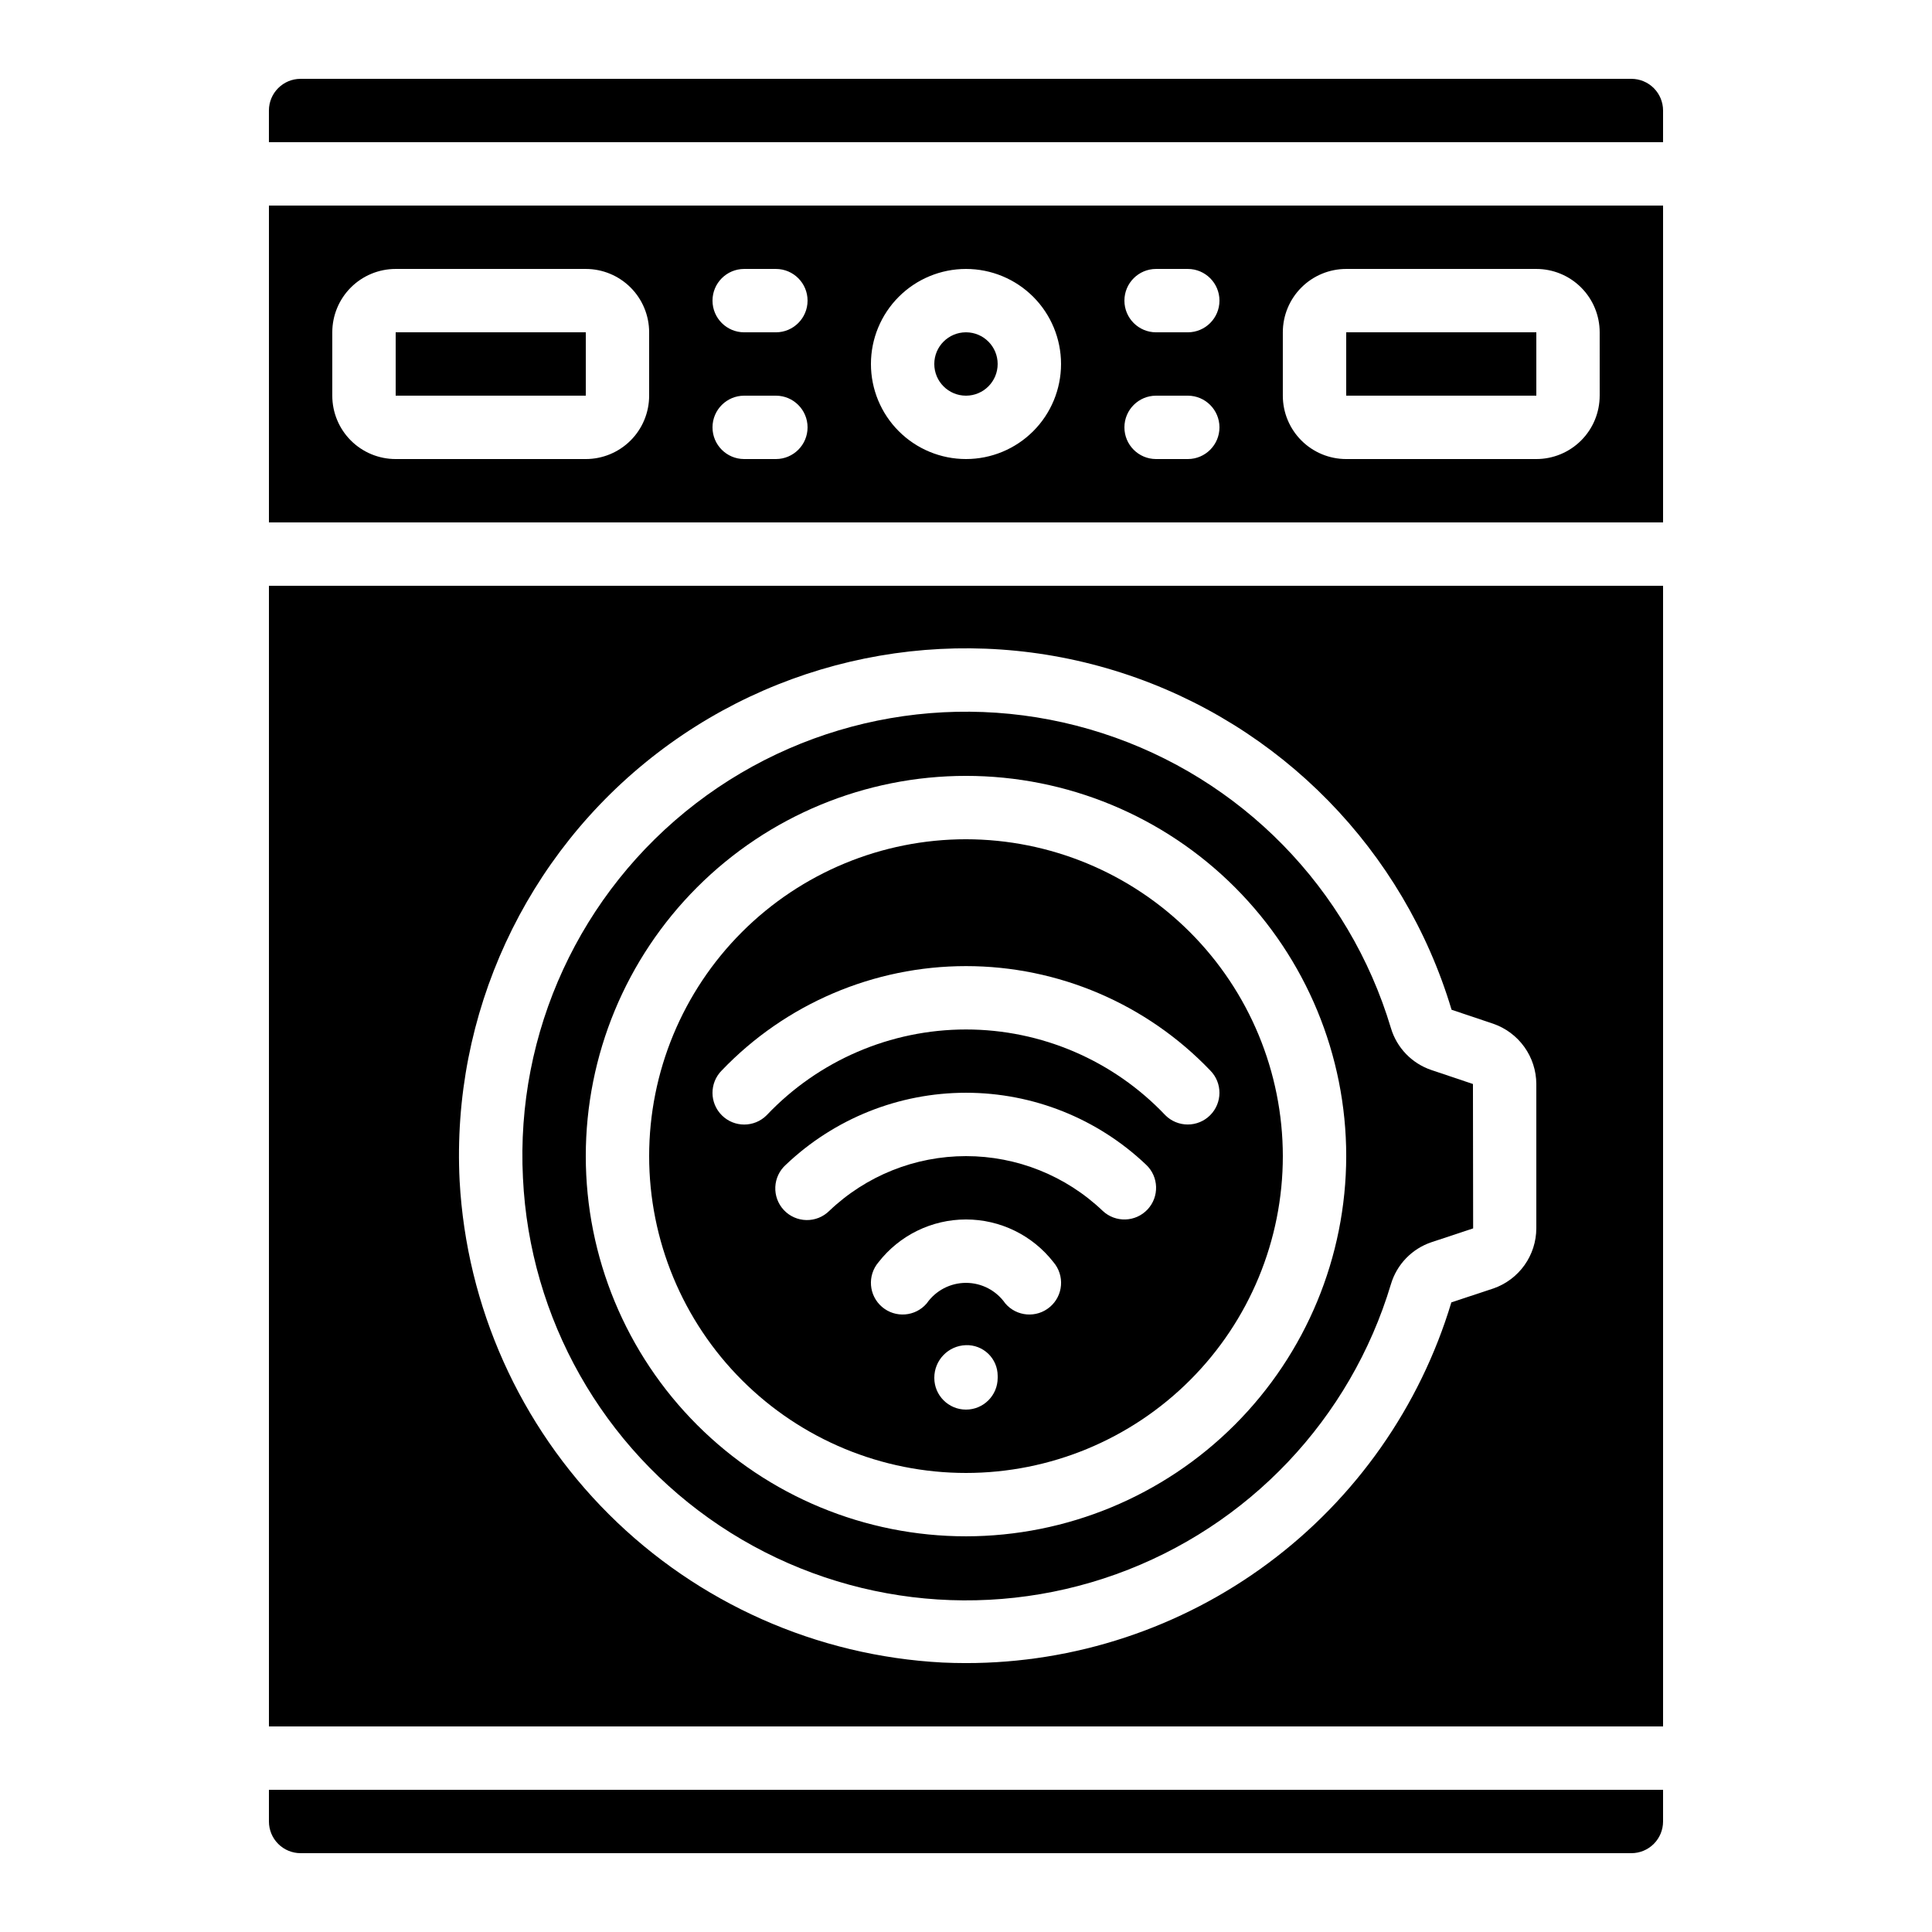 <?xml version="1.0" encoding="UTF-8"?>
<!-- Uploaded to: SVG Repo, www.svgrepo.com, Generator: SVG Repo Mixer Tools -->
<svg fill="#000000" width="800px" height="800px" version="1.1" viewBox="144 144 512 512" xmlns="http://www.w3.org/2000/svg">
 <g>
  <path d="m584.73 173.29c0-2.227-0.887-4.363-2.461-5.938-1.574-1.574-3.711-2.461-5.938-2.461h-352.67c-4.637 0-8.395 3.762-8.395 8.398v8.395h369.46z"/>
  <path d="m400 366.41c-22.27 0-43.629 8.848-59.375 24.594-15.75 15.75-24.594 37.105-24.594 59.375 0 22.27 8.844 43.629 24.594 59.375 15.746 15.746 37.105 24.594 59.375 24.594s43.625-8.848 59.371-24.594c15.75-15.746 24.594-37.105 24.594-59.375-0.023-22.262-8.879-43.605-24.617-59.348-15.742-15.742-37.086-24.594-59.348-24.621zm8.398 142.75h-0.004c0 4.637-3.758 8.398-8.395 8.398-4.641 0-8.398-3.762-8.398-8.398-0.023-4.695 3.703-8.551 8.398-8.68 2.195-0.07 4.324 0.754 5.906 2.277 1.582 1.527 2.481 3.625 2.488 5.824zm13.84-18.801h-0.004c-3.531 3.004-8.824 2.578-11.832-0.949-2.367-3.406-6.254-5.438-10.402-5.438-4.152 0-8.035 2.031-10.406 5.438-3.012 3.531-8.316 3.949-11.848 0.934-3.527-3.016-3.945-8.32-0.93-11.848 5.566-7.148 14.121-11.328 23.184-11.328 9.059 0 17.613 4.18 23.184 11.328 1.449 1.695 2.168 3.902 1.988 6.129-0.176 2.227-1.234 4.293-2.938 5.734zm25.871-25.836h-0.004c-3.176 3.379-8.484 3.547-11.867 0.379-9.762-9.32-22.742-14.52-36.238-14.52-13.5 0-26.477 5.199-36.242 14.52-1.609 1.594-3.797 2.469-6.062 2.426-2.266-0.043-4.418-0.996-5.965-2.648-1.551-1.652-2.367-3.863-2.266-6.125 0.102-2.266 1.113-4.391 2.805-5.894 12.875-12.242 29.965-19.07 47.73-19.07s34.852 6.828 47.727 19.07c3.379 3.172 3.547 8.48 0.379 11.863zm16.602-24.98h-0.008c-1.574 1.578-3.711 2.461-5.938 2.461-2.231 0-4.367-0.883-5.941-2.461-13.742-14.504-32.844-22.723-52.824-22.723s-39.082 8.219-52.824 22.723c-3.277 3.289-8.594 3.301-11.883 0.023-3.289-3.273-3.301-8.59-0.027-11.879 16.902-17.668 40.285-27.66 64.734-27.66 24.445 0 47.832 9.992 64.73 27.66 3.258 3.285 3.246 8.586-0.027 11.855z"/>
  <path d="m523.34 427.57c-5.18-1.746-9.184-5.898-10.738-11.137-11.094-37.031-39.684-66.242-76.469-78.129-36.785-11.887-77.062-4.926-107.73 18.613-30.664 23.539-47.793 60.652-45.816 99.258 1.781 37.246 21.121 71.434 52.129 92.145 31.004 20.707 69.996 25.48 105.08 12.859 35.082-12.617 62.102-41.133 72.812-76.848 1.555-5.238 5.566-9.395 10.746-11.133l11.043-3.66-0.051-38.266zm-123.34 123.57c-26.727 0-52.355-10.613-71.25-29.512-18.898-18.898-29.512-44.527-29.512-71.25s10.613-52.352 29.512-71.25c18.895-18.895 44.523-29.512 71.25-29.512 26.723 0 52.352 10.617 71.246 29.512 18.898 18.898 29.516 44.527 29.516 71.25-0.031 26.715-10.656 52.328-29.547 71.219s-44.5 29.516-71.215 29.543z"/>
  <path d="m500.76 232.06h50.383v16.793h-50.383z"/>
  <path d="m408.39 240.46c0 4.641-3.758 8.398-8.395 8.398-4.641 0-8.398-3.758-8.398-8.398 0-4.637 3.758-8.395 8.398-8.395 4.637 0 8.395 3.758 8.395 8.395"/>
  <path d="m584.73 198.48h-369.46v83.965h369.46zm-268.7 50.379c0 4.453-1.77 8.727-4.918 11.875-3.152 3.148-7.422 4.918-11.875 4.918h-50.383c-4.453 0-8.727-1.77-11.875-4.918-3.148-3.148-4.918-7.422-4.918-11.875v-16.793c0-4.453 1.77-8.727 4.918-11.875 3.148-3.148 7.422-4.918 11.875-4.918h50.383c4.453 0 8.723 1.77 11.875 4.918 3.148 3.148 4.918 7.422 4.918 11.875zm33.586 16.793h-8.395c-4.641 0-8.398-3.758-8.398-8.395 0-4.641 3.758-8.398 8.398-8.398h8.398-0.004c4.637 0 8.398 3.758 8.398 8.398 0 4.637-3.762 8.395-8.398 8.395zm0-33.586h-8.395c-4.641 0-8.398-3.762-8.398-8.398 0-4.637 3.758-8.395 8.398-8.395h8.398-0.004c4.637 0 8.398 3.758 8.398 8.395 0 4.637-3.762 8.398-8.398 8.398zm50.383 33.586c-6.684 0-13.09-2.652-17.812-7.379-4.727-4.723-7.379-11.129-7.379-17.812 0-6.68 2.652-13.086 7.379-17.812 4.723-4.723 11.129-7.375 17.812-7.375 6.68 0 13.086 2.652 17.812 7.375 4.723 4.727 7.375 11.133 7.375 17.812 0 6.684-2.652 13.09-7.375 17.812-4.727 4.727-11.133 7.379-17.812 7.379zm58.777 0h-8.398c-4.637 0-8.395-3.758-8.395-8.395 0-4.641 3.758-8.398 8.395-8.398h8.398c4.637 0 8.395 3.758 8.395 8.398 0 4.637-3.758 8.395-8.395 8.395zm0-33.586h-8.398c-4.637 0-8.395-3.762-8.395-8.398 0-4.637 3.758-8.395 8.395-8.395h8.398c4.637 0 8.395 3.758 8.395 8.395 0 4.637-3.758 8.398-8.395 8.398zm109.16 16.793h-0.004c0 4.453-1.77 8.727-4.918 11.875-3.148 3.148-7.422 4.918-11.875 4.918h-50.379c-4.457 0-8.727-1.77-11.875-4.918-3.152-3.148-4.922-7.422-4.922-11.875v-16.793c0-4.453 1.77-8.727 4.922-11.875 3.148-3.148 7.418-4.918 11.875-4.918h50.383-0.004c4.453 0 8.727 1.77 11.875 4.918s4.918 7.422 4.918 11.875z"/>
  <path d="m223.66 635.11h352.67c2.227 0 4.363-0.883 5.938-2.461 1.574-1.574 2.461-3.707 2.461-5.938v-8.395h-369.46v8.398-0.004c0 2.231 0.883 4.363 2.457 5.938 1.574 1.578 3.711 2.461 5.938 2.461z"/>
  <path d="m584.73 299.24h-369.46v302.29h369.46zm-33.59 170.29c-0.012 3.496-1.105 6.902-3.133 9.75-2.027 2.848-4.887 4.996-8.184 6.156l-11.191 3.703-0.004-0.004c-8.32 27.656-25.336 51.891-48.52 69.113-23.18 17.219-51.297 26.508-80.18 26.488-2.039 0-4.098-0.051-6.156-0.145h0.004c-33.316-1.746-64.812-15.746-88.434-39.305s-37.699-55.016-39.535-88.328c-2.234-44.113 17.355-86.504 52.398-113.39 35.047-26.887 81.066-34.828 123.1-21.246 42.027 13.586 74.695 46.961 87.375 89.27l11 3.695c3.328 1.141 6.219 3.293 8.273 6.148 2.055 2.859 3.168 6.285 3.188 9.805z"/>
  <path d="m248.86 232.06h50.383v16.793h-50.383z"/>
 </g>
</svg>